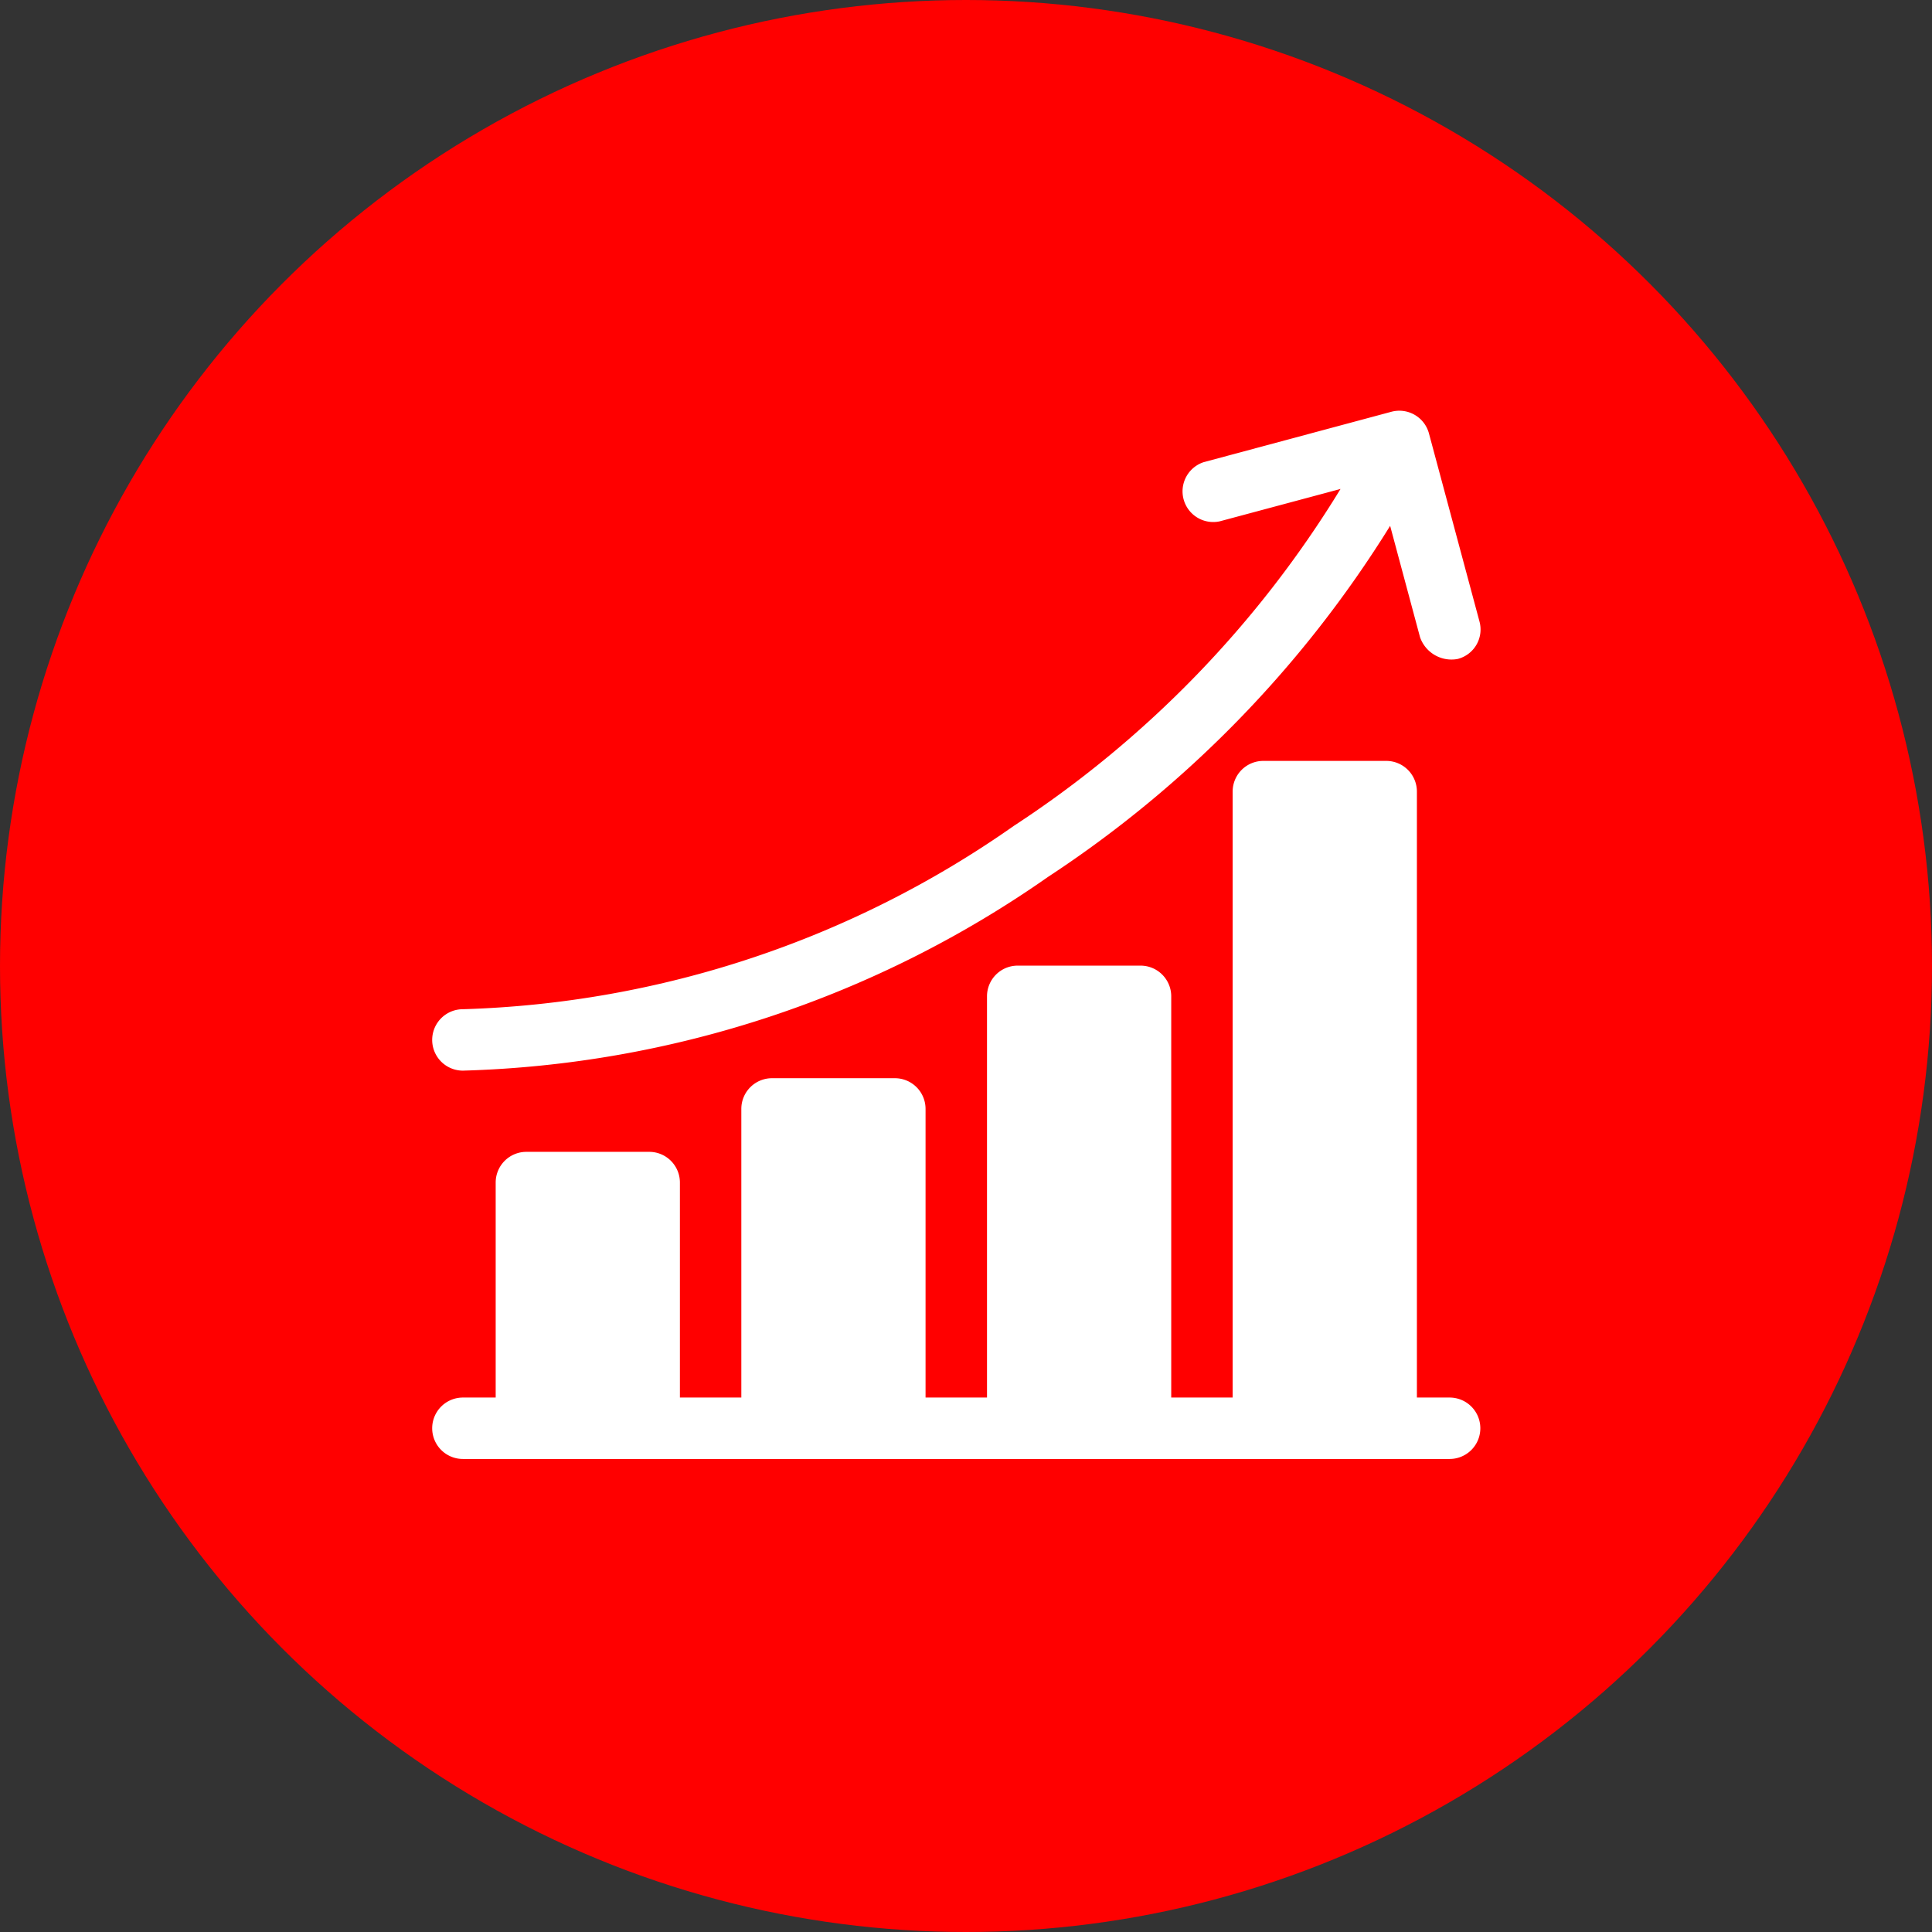 <svg xmlns="http://www.w3.org/2000/svg" width="62" height="62" viewBox="0 0 62 62">
  <rect x="0" y="0" width="62" height="62" fill="#333333" stroke="none"/>
  <g id="Group_2528" data-name="Group 2528" transform="translate(-874 -13)">
    <circle id="Ellipse_3" data-name="Ellipse 3" cx="31" cy="31" r="31" transform="translate(874 13)" fill="red"/>
    <g id="diagram_1_" data-name="diagram (1)" transform="translate(887.87 26.181)">
      <path id="Path_9944" data-name="Path 9944" d="M32.65,191.437H31.6V171.991a.985.985,0,0,0-.985-.985H26.672a.985.985,0,0,0-.985.985v19.445H23.716V178.561a.985.985,0,0,0-.985-.985H18.789a.985.985,0,0,0-.985.985v12.876H15.832v-9.263a.985.985,0,0,0-.985-.985H10.905a.985.985,0,0,0-.985.985v9.263H7.949v-6.9a.985.985,0,0,0-.985-.985H3.022a.985.985,0,0,0-.985.985v6.9H.985a.985.985,0,1,0,0,1.971H32.65a.985.985,0,1,0,0-1.971Z" transform="translate(0 -159.769)" fill="#fff"/>
      <path id="Path_9945" data-name="Path 9945" d="M.985,21.177a34.405,34.405,0,0,0,18.78-6.219A36.408,36.408,0,0,0,30.741,3.694L31.7,7.266a1.068,1.068,0,0,0,1.207.7.976.976,0,0,0,.7-1.207L31.988.733a.985.985,0,0,0-1.207-.7L24.759,1.65a.985.985,0,0,0,.51,1.9l3.88-1.04A34.209,34.209,0,0,1,18.665,13.322,32.424,32.424,0,0,1,.985,19.206a.985.985,0,0,0,0,1.971Z" transform="translate(0 0)" fill="#fff"/>
    </g>
  </g>
</svg>
